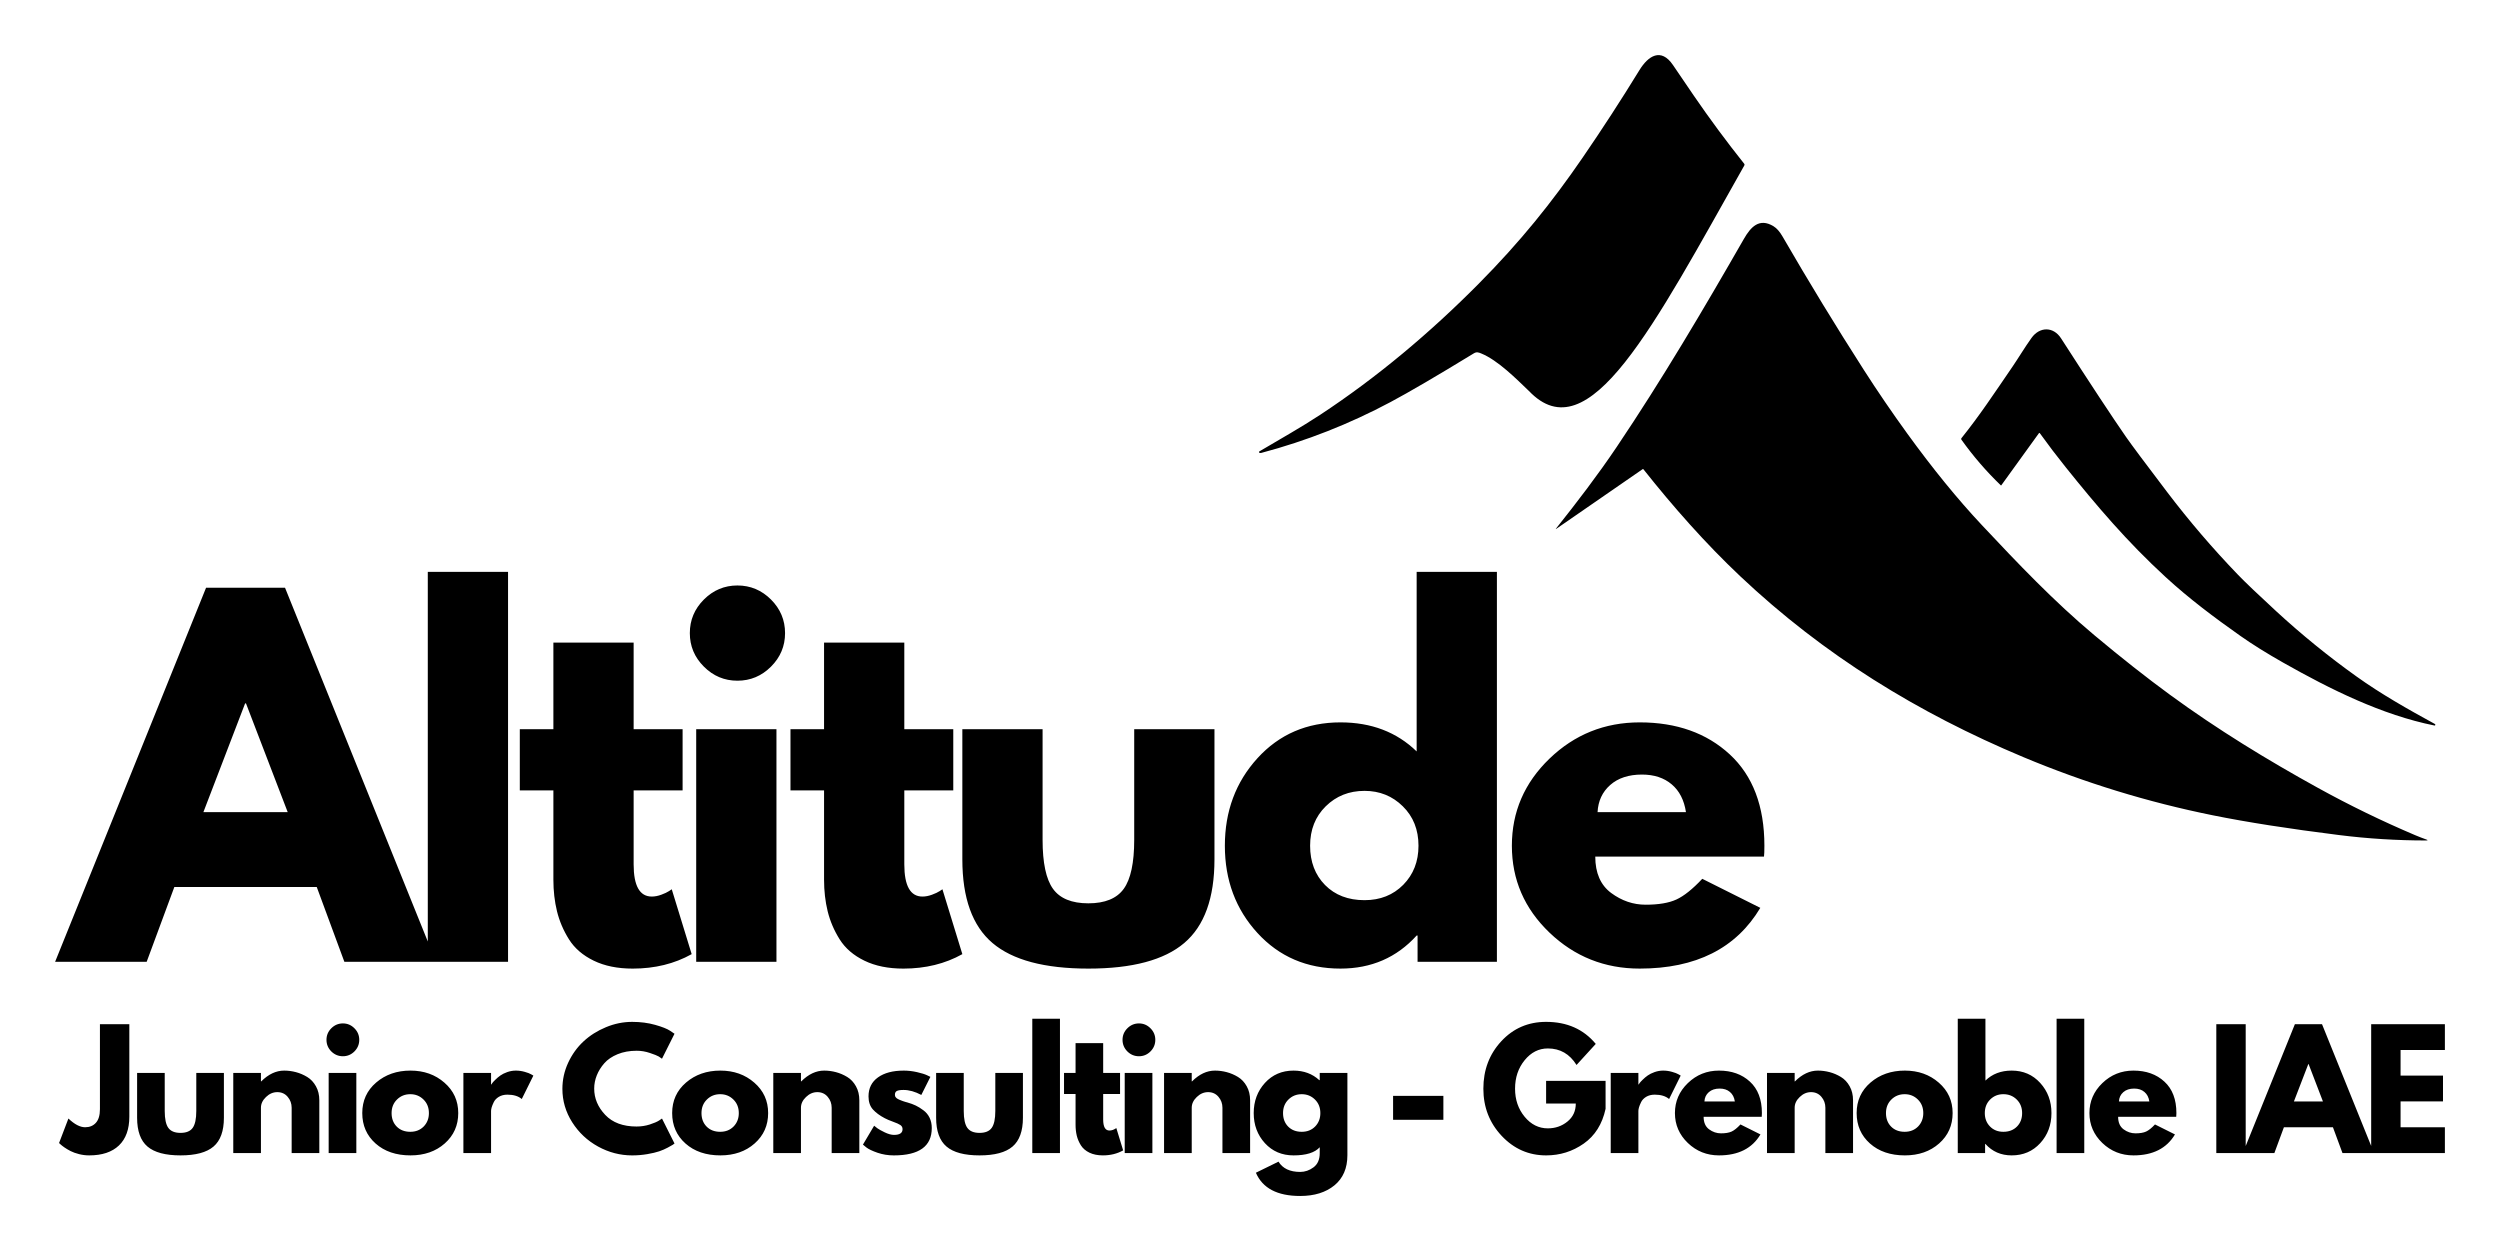 <?xml version="1.0" encoding="UTF-8" standalone="no"?>
<svg xmlns:inkscape="http://www.inkscape.org/namespaces/inkscape" xmlns:sodipodi="http://sodipodi.sourceforge.net/DTD/sodipodi-0.dtd" xmlns="http://www.w3.org/2000/svg" xmlns:svg="http://www.w3.org/2000/svg" width="907.284" zoomAndPan="magnify" viewBox="0 0 680.463 340.526" height="454.035" preserveAspectRatio="xMidYMid meet" version="1.0" id="svg725" sodipodi:docname="Altitude logo blacksvg.svg" inkscape:version="1.1.2 (0a00cf5339, 2022-02-04)">
  <defs id="defs397">
    <g id="g2"></g>
    <linearGradient x1="0" gradientTransform="matrix(0.75,0,0,0.75,3.5e-6,2e-5)" y1="0" x2="1080" gradientUnits="userSpaceOnUse" y2="1080" id="68c0e3e458">
      <stop stop-opacity="1" stop-color="rgb(100%, 50.999%, 0%)" offset="0" id="stop4"></stop>
      <stop stop-opacity="1" stop-color="rgb(100%, 50.601%, 0%)" offset="0.004" id="stop6"></stop>
      <stop stop-opacity="1" stop-color="rgb(100%, 50.203%, 0%)" offset="0.008" id="stop8"></stop>
      <stop stop-opacity="1" stop-color="rgb(100%, 49.803%, 0%)" offset="0.012" id="stop10"></stop>
      <stop stop-opacity="1" stop-color="rgb(100%, 49.405%, 0%)" offset="0.016" id="stop12"></stop>
      <stop stop-opacity="1" stop-color="rgb(100%, 49.007%, 0%)" offset="0.02" id="stop14"></stop>
      <stop stop-opacity="1" stop-color="rgb(100%, 48.608%, 0%)" offset="0.023" id="stop16"></stop>
      <stop stop-opacity="1" stop-color="rgb(100%, 48.21%, 0%)" offset="0.027" id="stop18"></stop>
      <stop stop-opacity="1" stop-color="rgb(100%, 47.812%, 0%)" offset="0.031" id="stop20"></stop>
      <stop stop-opacity="1" stop-color="rgb(100%, 47.414%, 0%)" offset="0.035" id="stop22"></stop>
      <stop stop-opacity="1" stop-color="rgb(100%, 47.015%, 0%)" offset="0.039" id="stop24"></stop>
      <stop stop-opacity="1" stop-color="rgb(100%, 46.616%, 0%)" offset="0.043" id="stop26"></stop>
      <stop stop-opacity="1" stop-color="rgb(100%, 46.217%, 0%)" offset="0.047" id="stop28"></stop>
      <stop stop-opacity="1" stop-color="rgb(100%, 45.819%, 0%)" offset="0.051" id="stop30"></stop>
      <stop stop-opacity="1" stop-color="rgb(100%, 45.421%, 0%)" offset="0.055" id="stop32"></stop>
      <stop stop-opacity="1" stop-color="rgb(100%, 45.023%, 0%)" offset="0.059" id="stop34"></stop>
      <stop stop-opacity="1" stop-color="rgb(100%, 44.624%, 0%)" offset="0.062" id="stop36"></stop>
      <stop stop-opacity="1" stop-color="rgb(100%, 44.226%, 0%)" offset="0.066" id="stop38"></stop>
      <stop stop-opacity="1" stop-color="rgb(100%, 43.828%, 0%)" offset="0.07" id="stop40"></stop>
      <stop stop-opacity="1" stop-color="rgb(100%, 43.428%, 0%)" offset="0.074" id="stop42"></stop>
      <stop stop-opacity="1" stop-color="rgb(100%, 43.03%, 0%)" offset="0.078" id="stop44"></stop>
      <stop stop-opacity="1" stop-color="rgb(100%, 42.632%, 0%)" offset="0.082" id="stop46"></stop>
      <stop stop-opacity="1" stop-color="rgb(100%, 42.233%, 0%)" offset="0.086" id="stop48"></stop>
      <stop stop-opacity="1" stop-color="rgb(100%, 41.835%, 0%)" offset="0.09" id="stop50"></stop>
      <stop stop-opacity="1" stop-color="rgb(100%, 41.437%, 0%)" offset="0.094" id="stop52"></stop>
      <stop stop-opacity="1" stop-color="rgb(100%, 41.039%, 0%)" offset="0.098" id="stop54"></stop>
      <stop stop-opacity="1" stop-color="rgb(100%, 40.64%, 0%)" offset="0.102" id="stop56"></stop>
      <stop stop-opacity="1" stop-color="rgb(100%, 40.242%, 0%)" offset="0.105" id="stop58"></stop>
      <stop stop-opacity="1" stop-color="rgb(100%, 39.844%, 0%)" offset="0.109" id="stop60"></stop>
      <stop stop-opacity="1" stop-color="rgb(100%, 39.444%, 0%)" offset="0.113" id="stop62"></stop>
      <stop stop-opacity="1" stop-color="rgb(100%, 39.046%, 0%)" offset="0.117" id="stop64"></stop>
      <stop stop-opacity="1" stop-color="rgb(100%, 38.647%, 0%)" offset="0.121" id="stop66"></stop>
      <stop stop-opacity="1" stop-color="rgb(100%, 38.249%, 0%)" offset="0.125" id="stop68"></stop>
      <stop stop-opacity="1" stop-color="rgb(100%, 37.851%, 0%)" offset="0.129" id="stop70"></stop>
      <stop stop-opacity="1" stop-color="rgb(100%, 37.453%, 0%)" offset="0.133" id="stop72"></stop>
      <stop stop-opacity="1" stop-color="rgb(100%, 37.054%, 0%)" offset="0.137" id="stop74"></stop>
      <stop stop-opacity="1" stop-color="rgb(100%, 36.656%, 0%)" offset="0.141" id="stop76"></stop>
      <stop stop-opacity="1" stop-color="rgb(100%, 36.256%, 0%)" offset="0.145" id="stop78"></stop>
      <stop stop-opacity="1" stop-color="rgb(100%, 35.858%, 0%)" offset="0.148" id="stop80"></stop>
      <stop stop-opacity="1" stop-color="rgb(100%, 35.46%, 0%)" offset="0.152" id="stop82"></stop>
      <stop stop-opacity="1" stop-color="rgb(100%, 35.062%, 0%)" offset="0.156" id="stop84"></stop>
      <stop stop-opacity="1" stop-color="rgb(100%, 34.663%, 0%)" offset="0.16" id="stop86"></stop>
      <stop stop-opacity="1" stop-color="rgb(100%, 34.265%, 0%)" offset="0.164" id="stop88"></stop>
      <stop stop-opacity="1" stop-color="rgb(100%, 33.867%, 0%)" offset="0.168" id="stop90"></stop>
      <stop stop-opacity="1" stop-color="rgb(100%, 33.469%, 0%)" offset="0.172" id="stop92"></stop>
      <stop stop-opacity="1" stop-color="rgb(100%, 33.069%, 0%)" offset="0.176" id="stop94"></stop>
      <stop stop-opacity="1" stop-color="rgb(100%, 32.671%, 0%)" offset="0.18" id="stop96"></stop>
      <stop stop-opacity="1" stop-color="rgb(100%, 32.272%, 0%)" offset="0.184" id="stop98"></stop>
      <stop stop-opacity="1" stop-color="rgb(100%, 31.874%, 0%)" offset="0.188" id="stop100"></stop>
      <stop stop-opacity="1" stop-color="rgb(100%, 31.476%, 0%)" offset="0.191" id="stop102"></stop>
      <stop stop-opacity="1" stop-color="rgb(100%, 31.078%, 0%)" offset="0.195" id="stop104"></stop>
      <stop stop-opacity="1" stop-color="rgb(100%, 30.679%, 0%)" offset="0.199" id="stop106"></stop>
      <stop stop-opacity="1" stop-color="rgb(100%, 30.281%, 0%)" offset="0.203" id="stop108"></stop>
      <stop stop-opacity="1" stop-color="rgb(100%, 29.881%, 0%)" offset="0.207" id="stop110"></stop>
      <stop stop-opacity="1" stop-color="rgb(100%, 29.483%, 0%)" offset="0.211" id="stop112"></stop>
      <stop stop-opacity="1" stop-color="rgb(100%, 29.085%, 0%)" offset="0.215" id="stop114"></stop>
      <stop stop-opacity="1" stop-color="rgb(100%, 28.687%, 0%)" offset="0.219" id="stop116"></stop>
      <stop stop-opacity="1" stop-color="rgb(100%, 28.288%, 0%)" offset="0.223" id="stop118"></stop>
      <stop stop-opacity="1" stop-color="rgb(100%, 27.89%, 0%)" offset="0.227" id="stop120"></stop>
      <stop stop-opacity="1" stop-color="rgb(100%, 27.492%, 0%)" offset="0.23" id="stop122"></stop>
      <stop stop-opacity="1" stop-color="rgb(100%, 27.094%, 0%)" offset="0.234" id="stop124"></stop>
      <stop stop-opacity="1" stop-color="rgb(100%, 26.694%, 0%)" offset="0.238" id="stop126"></stop>
      <stop stop-opacity="1" stop-color="rgb(100%, 26.295%, 0%)" offset="0.242" id="stop128"></stop>
      <stop stop-opacity="1" stop-color="rgb(100%, 25.897%, 0%)" offset="0.246" id="stop130"></stop>
      <stop stop-opacity="1" stop-color="rgb(100%, 25.499%, 0%)" offset="0.25" id="stop132"></stop>
      <stop stop-opacity="1" stop-color="rgb(100%, 25.101%, 0%)" offset="0.254" id="stop134"></stop>
      <stop stop-opacity="1" stop-color="rgb(100%, 24.702%, 0%)" offset="0.258" id="stop136"></stop>
      <stop stop-opacity="1" stop-color="rgb(100%, 24.304%, 0%)" offset="0.262" id="stop138"></stop>
      <stop stop-opacity="1" stop-color="rgb(100%, 23.906%, 0%)" offset="0.266" id="stop140"></stop>
      <stop stop-opacity="1" stop-color="rgb(100%, 23.506%, 0%)" offset="0.27" id="stop142"></stop>
      <stop stop-opacity="1" stop-color="rgb(100%, 23.108%, 0%)" offset="0.273" id="stop144"></stop>
      <stop stop-opacity="1" stop-color="rgb(100%, 22.71%, 0%)" offset="0.277" id="stop146"></stop>
      <stop stop-opacity="1" stop-color="rgb(100%, 22.311%, 0%)" offset="0.281" id="stop148"></stop>
      <stop stop-opacity="1" stop-color="rgb(100%, 21.913%, 0%)" offset="0.285" id="stop150"></stop>
      <stop stop-opacity="1" stop-color="rgb(100%, 21.515%, 0%)" offset="0.289" id="stop152"></stop>
      <stop stop-opacity="1" stop-color="rgb(100%, 21.117%, 0%)" offset="0.293" id="stop154"></stop>
      <stop stop-opacity="1" stop-color="rgb(100%, 20.718%, 0%)" offset="0.297" id="stop156"></stop>
      <stop stop-opacity="1" stop-color="rgb(100%, 20.32%, 0%)" offset="0.301" id="stop158"></stop>
      <stop stop-opacity="1" stop-color="rgb(100%, 19.922%, 0%)" offset="0.305" id="stop160"></stop>
      <stop stop-opacity="1" stop-color="rgb(100%, 19.522%, 0%)" offset="0.309" id="stop162"></stop>
      <stop stop-opacity="1" stop-color="rgb(100%, 19.124%, 0%)" offset="0.312" id="stop164"></stop>
      <stop stop-opacity="1" stop-color="rgb(100%, 18.726%, 0%)" offset="0.316" id="stop166"></stop>
      <stop stop-opacity="1" stop-color="rgb(100%, 18.327%, 0%)" offset="0.32" id="stop168"></stop>
      <stop stop-opacity="1" stop-color="rgb(100%, 17.929%, 0%)" offset="0.324" id="stop170"></stop>
      <stop stop-opacity="1" stop-color="rgb(100%, 17.531%, 0%)" offset="0.328" id="stop172"></stop>
      <stop stop-opacity="1" stop-color="rgb(100%, 17.133%, 0%)" offset="0.332" id="stop174"></stop>
      <stop stop-opacity="1" stop-color="rgb(100%, 16.734%, 0%)" offset="0.336" id="stop176"></stop>
      <stop stop-opacity="1" stop-color="rgb(100%, 16.335%, 0%)" offset="0.34" id="stop178"></stop>
      <stop stop-opacity="1" stop-color="rgb(100%, 15.936%, 0%)" offset="0.344" id="stop180"></stop>
      <stop stop-opacity="1" stop-color="rgb(100%, 15.538%, 0%)" offset="0.348" id="stop182"></stop>
      <stop stop-opacity="1" stop-color="rgb(100%, 15.14%, 0%)" offset="0.352" id="stop184"></stop>
      <stop stop-opacity="1" stop-color="rgb(100%, 14.742%, 0%)" offset="0.355" id="stop186"></stop>
      <stop stop-opacity="1" stop-color="rgb(100%, 14.343%, 0%)" offset="0.359" id="stop188"></stop>
      <stop stop-opacity="1" stop-color="rgb(100%, 13.945%, 0%)" offset="0.363" id="stop190"></stop>
      <stop stop-opacity="1" stop-color="rgb(100%, 13.547%, 0%)" offset="0.367" id="stop192"></stop>
      <stop stop-opacity="1" stop-color="rgb(100%, 13.147%, 0%)" offset="0.371" id="stop194"></stop>
      <stop stop-opacity="1" stop-color="rgb(100%, 12.749%, 0%)" offset="0.375" id="stop196"></stop>
      <stop stop-opacity="1" stop-color="rgb(100%, 12.35%, 0%)" offset="0.379" id="stop198"></stop>
      <stop stop-opacity="1" stop-color="rgb(100%, 11.952%, 0%)" offset="0.383" id="stop200"></stop>
      <stop stop-opacity="1" stop-color="rgb(100%, 11.554%, 0%)" offset="0.387" id="stop202"></stop>
      <stop stop-opacity="1" stop-color="rgb(100%, 11.156%, 0%)" offset="0.391" id="stop204"></stop>
      <stop stop-opacity="1" stop-color="rgb(100%, 10.757%, 0%)" offset="0.395" id="stop206"></stop>
      <stop stop-opacity="1" stop-color="rgb(100%, 10.359%, 0%)" offset="0.398" id="stop208"></stop>
      <stop stop-opacity="1" stop-color="rgb(100%, 9.959%, 0%)" offset="0.402" id="stop210"></stop>
      <stop stop-opacity="1" stop-color="rgb(100%, 9.561%, 0%)" offset="0.406" id="stop212"></stop>
      <stop stop-opacity="1" stop-color="rgb(100%, 9.163%, 0%)" offset="0.41" id="stop214"></stop>
      <stop stop-opacity="1" stop-color="rgb(100%, 8.765%, 0%)" offset="0.414" id="stop216"></stop>
      <stop stop-opacity="1" stop-color="rgb(100%, 8.366%, 0%)" offset="0.418" id="stop218"></stop>
      <stop stop-opacity="1" stop-color="rgb(100%, 7.968%, 0%)" offset="0.422" id="stop220"></stop>
      <stop stop-opacity="1" stop-color="rgb(100%, 7.57%, 0%)" offset="0.426" id="stop222"></stop>
      <stop stop-opacity="1" stop-color="rgb(100%, 7.172%, 0%)" offset="0.43" id="stop224"></stop>
      <stop stop-opacity="1" stop-color="rgb(100%, 6.772%, 0%)" offset="0.434" id="stop226"></stop>
      <stop stop-opacity="1" stop-color="rgb(100%, 6.374%, 0%)" offset="0.438" id="stop228"></stop>
      <stop stop-opacity="1" stop-color="rgb(100%, 5.975%, 0%)" offset="0.441" id="stop230"></stop>
      <stop stop-opacity="1" stop-color="rgb(100%, 5.577%, 0%)" offset="0.445" id="stop232"></stop>
      <stop stop-opacity="1" stop-color="rgb(100%, 5.179%, 0%)" offset="0.449" id="stop234"></stop>
      <stop stop-opacity="1" stop-color="rgb(100%, 4.781%, 0%)" offset="0.453" id="stop236"></stop>
      <stop stop-opacity="1" stop-color="rgb(100%, 4.382%, 0%)" offset="0.457" id="stop238"></stop>
      <stop stop-opacity="1" stop-color="rgb(100%, 3.984%, 0%)" offset="0.461" id="stop240"></stop>
      <stop stop-opacity="1" stop-color="rgb(100%, 3.584%, 0%)" offset="0.465" id="stop242"></stop>
      <stop stop-opacity="1" stop-color="rgb(100%, 3.186%, 0%)" offset="0.469" id="stop244"></stop>
      <stop stop-opacity="1" stop-color="rgb(100%, 2.788%, 0%)" offset="0.473" id="stop246"></stop>
      <stop stop-opacity="1" stop-color="rgb(100%, 2.39%, 0%)" offset="0.477" id="stop248"></stop>
      <stop stop-opacity="1" stop-color="rgb(100%, 1.991%, 0%)" offset="0.48" id="stop250"></stop>
      <stop stop-opacity="1" stop-color="rgb(100%, 1.593%, 0%)" offset="0.484" id="stop252"></stop>
      <stop stop-opacity="1" stop-color="rgb(100%, 1.195%, 0%)" offset="0.488" id="stop254"></stop>
      <stop stop-opacity="1" stop-color="rgb(100%, 0.797%, 0%)" offset="0.492" id="stop256"></stop>
      <stop stop-opacity="1" stop-color="rgb(100%, 0.398%, 0%)" offset="0.496" id="stop258"></stop>
      <stop stop-opacity="1" stop-color="rgb(100%, 0%, 0%)" offset="0.5" id="stop260"></stop>
      <stop stop-opacity="1" stop-color="rgb(100%, 0.003%, 0.143%)" offset="0.508" id="stop262"></stop>
      <stop stop-opacity="1" stop-color="rgb(100%, 0.009%, 0.43%)" offset="0.516" id="stop264"></stop>
      <stop stop-opacity="1" stop-color="rgb(100%, 0.015%, 0.717%)" offset="0.523" id="stop266"></stop>
      <stop stop-opacity="1" stop-color="rgb(100%, 0.021%, 1.006%)" offset="0.531" id="stop268"></stop>
      <stop stop-opacity="1" stop-color="rgb(100%, 0.027%, 1.292%)" offset="0.539" id="stop270"></stop>
      <stop stop-opacity="1" stop-color="rgb(100%, 0.034%, 1.581%)" offset="0.547" id="stop272"></stop>
      <stop stop-opacity="1" stop-color="rgb(100%, 0.04%, 1.868%)" offset="0.555" id="stop274"></stop>
      <stop stop-opacity="1" stop-color="rgb(100%, 0.046%, 2.155%)" offset="0.562" id="stop276"></stop>
      <stop stop-opacity="1" stop-color="rgb(100%, 0.052%, 2.443%)" offset="0.57" id="stop278"></stop>
      <stop stop-opacity="1" stop-color="rgb(100%, 0.058%, 2.73%)" offset="0.578" id="stop280"></stop>
      <stop stop-opacity="1" stop-color="rgb(100%, 0.064%, 3.018%)" offset="0.586" id="stop282"></stop>
      <stop stop-opacity="1" stop-color="rgb(100%, 0.072%, 3.305%)" offset="0.594" id="stop284"></stop>
      <stop stop-opacity="1" stop-color="rgb(100%, 0.078%, 3.592%)" offset="0.602" id="stop286"></stop>
      <stop stop-opacity="1" stop-color="rgb(100%, 0.084%, 3.88%)" offset="0.609" id="stop288"></stop>
      <stop stop-opacity="1" stop-color="rgb(100%, 0.09%, 4.167%)" offset="0.617" id="stop290"></stop>
      <stop stop-opacity="1" stop-color="rgb(100%, 0.096%, 4.456%)" offset="0.625" id="stop292"></stop>
      <stop stop-opacity="1" stop-color="rgb(100%, 0.102%, 4.742%)" offset="0.633" id="stop294"></stop>
      <stop stop-opacity="1" stop-color="rgb(100%, 0.108%, 5.031%)" offset="0.641" id="stop296"></stop>
      <stop stop-opacity="1" stop-color="rgb(100%, 0.114%, 5.318%)" offset="0.648" id="stop298"></stop>
      <stop stop-opacity="1" stop-color="rgb(100%, 0.121%, 5.605%)" offset="0.656" id="stop300"></stop>
      <stop stop-opacity="1" stop-color="rgb(100%, 0.127%, 5.893%)" offset="0.664" id="stop302"></stop>
      <stop stop-opacity="1" stop-color="rgb(100%, 0.134%, 6.18%)" offset="0.672" id="stop304"></stop>
      <stop stop-opacity="1" stop-color="rgb(100%, 0.14%, 6.468%)" offset="0.68" id="stop306"></stop>
      <stop stop-opacity="1" stop-color="rgb(100%, 0.146%, 6.755%)" offset="0.688" id="stop308"></stop>
      <stop stop-opacity="1" stop-color="rgb(100%, 0.153%, 7.042%)" offset="0.695" id="stop310"></stop>
      <stop stop-opacity="1" stop-color="rgb(100%, 0.159%, 7.33%)" offset="0.703" id="stop312"></stop>
      <stop stop-opacity="1" stop-color="rgb(100%, 0.165%, 7.617%)" offset="0.711" id="stop314"></stop>
      <stop stop-opacity="1" stop-color="rgb(100%, 0.171%, 7.906%)" offset="0.719" id="stop316"></stop>
      <stop stop-opacity="1" stop-color="rgb(100%, 0.177%, 8.192%)" offset="0.727" id="stop318"></stop>
      <stop stop-opacity="1" stop-color="rgb(100%, 0.183%, 8.481%)" offset="0.734" id="stop320"></stop>
      <stop stop-opacity="1" stop-color="rgb(100%, 0.189%, 8.768%)" offset="0.742" id="stop322"></stop>
      <stop stop-opacity="1" stop-color="rgb(100%, 0.195%, 9.055%)" offset="0.75" id="stop324"></stop>
      <stop stop-opacity="1" stop-color="rgb(100%, 0.203%, 9.343%)" offset="0.758" id="stop326"></stop>
      <stop stop-opacity="1" stop-color="rgb(100%, 0.209%, 9.63%)" offset="0.766" id="stop328"></stop>
      <stop stop-opacity="1" stop-color="rgb(100%, 0.215%, 9.918%)" offset="0.773" id="stop330"></stop>
      <stop stop-opacity="1" stop-color="rgb(100%, 0.221%, 10.205%)" offset="0.781" id="stop332"></stop>
      <stop stop-opacity="1" stop-color="rgb(100%, 0.227%, 10.492%)" offset="0.789" id="stop334"></stop>
      <stop stop-opacity="1" stop-color="rgb(100%, 0.233%, 10.78%)" offset="0.797" id="stop336"></stop>
      <stop stop-opacity="1" stop-color="rgb(100%, 0.24%, 11.067%)" offset="0.805" id="stop338"></stop>
      <stop stop-opacity="1" stop-color="rgb(100%, 0.246%, 11.356%)" offset="0.812" id="stop340"></stop>
      <stop stop-opacity="1" stop-color="rgb(100%, 0.252%, 11.642%)" offset="0.82" id="stop342"></stop>
      <stop stop-opacity="1" stop-color="rgb(100%, 0.258%, 11.931%)" offset="0.828" id="stop344"></stop>
      <stop stop-opacity="1" stop-color="rgb(100%, 0.266%, 12.218%)" offset="0.836" id="stop346"></stop>
      <stop stop-opacity="1" stop-color="rgb(100%, 0.272%, 12.505%)" offset="0.844" id="stop348"></stop>
      <stop stop-opacity="1" stop-color="rgb(100%, 0.278%, 12.793%)" offset="0.852" id="stop350"></stop>
      <stop stop-opacity="1" stop-color="rgb(100%, 0.284%, 13.08%)" offset="0.859" id="stop352"></stop>
      <stop stop-opacity="1" stop-color="rgb(100%, 0.29%, 13.368%)" offset="0.867" id="stop354"></stop>
      <stop stop-opacity="1" stop-color="rgb(100%, 0.296%, 13.655%)" offset="0.875" id="stop356"></stop>
      <stop stop-opacity="1" stop-color="rgb(100%, 0.302%, 13.942%)" offset="0.883" id="stop358"></stop>
      <stop stop-opacity="1" stop-color="rgb(100%, 0.308%, 14.23%)" offset="0.891" id="stop360"></stop>
      <stop stop-opacity="1" stop-color="rgb(100%, 0.314%, 14.517%)" offset="0.898" id="stop362"></stop>
      <stop stop-opacity="1" stop-color="rgb(100%, 0.32%, 14.806%)" offset="0.906" id="stop364"></stop>
      <stop stop-opacity="1" stop-color="rgb(100%, 0.327%, 15.092%)" offset="0.914" id="stop366"></stop>
      <stop stop-opacity="1" stop-color="rgb(100%, 0.334%, 15.381%)" offset="0.922" id="stop368"></stop>
      <stop stop-opacity="1" stop-color="rgb(100%, 0.34%, 15.668%)" offset="0.93" id="stop370"></stop>
      <stop stop-opacity="1" stop-color="rgb(100%, 0.346%, 15.955%)" offset="0.938" id="stop372"></stop>
      <stop stop-opacity="1" stop-color="rgb(100%, 0.352%, 16.243%)" offset="0.945" id="stop374"></stop>
      <stop stop-opacity="1" stop-color="rgb(100%, 0.359%, 16.53%)" offset="0.953" id="stop376"></stop>
      <stop stop-opacity="1" stop-color="rgb(100%, 0.365%, 16.818%)" offset="0.961" id="stop378"></stop>
      <stop stop-opacity="1" stop-color="rgb(100%, 0.371%, 17.105%)" offset="0.969" id="stop380"></stop>
      <stop stop-opacity="1" stop-color="rgb(100%, 0.377%, 17.392%)" offset="0.977" id="stop382"></stop>
      <stop stop-opacity="1" stop-color="rgb(100%, 0.383%, 17.68%)" offset="0.984" id="stop384"></stop>
      <stop stop-opacity="1" stop-color="rgb(100%, 0.389%, 17.967%)" offset="0.992" id="stop386"></stop>
      <stop stop-opacity="1" stop-color="rgb(100%, 0.397%, 18.256%)" offset="1" id="stop388"></stop>
    </linearGradient>
    <clipPath id="f03d3e0fb2">
      <path d="M 485,236 H 724 V 404.988 H 485 Z m 0,0" clip-rule="nonzero" id="path391"></path>
    </clipPath>
    <clipPath id="1f8982fdfd">
      <path d="M 405,191.238 H 538 V 300 H 405 Z m 0,0" clip-rule="nonzero" id="path394"></path>
    </clipPath>
  </defs>
  <g fill="#ffffff" fill-opacity="1" id="g409" style="fill:#000000;fill-opacity:1" transform="translate(-62.547,-176.237)">
    <g transform="translate(81,438.029)" id="g407" style="fill:#000000;fill-opacity:1">
      <g id="g405" style="fill:#000000;fill-opacity:1"></g>
    </g>
  </g>
  <g fill="#ffffff" fill-opacity="1" id="g417" style="fill:#000000;fill-opacity:1" transform="translate(-62.547,-176.237)">
    <g transform="translate(171.581,438.029)" id="g415" style="fill:#000000;fill-opacity:1">
      <g id="g413" style="fill:#000000;fill-opacity:1"></g>
    </g>
  </g>
  <g fill="#ffffff" fill-opacity="1" id="g425" style="fill:#000000;fill-opacity:1" transform="translate(-62.547,-176.237)">
    <g transform="translate(202.062,438.029)" id="g423" style="fill:#000000;fill-opacity:1">
      <g id="g421" style="fill:#000000;fill-opacity:1"></g>
    </g>
  </g>
  <g fill="#ffffff" fill-opacity="1" id="g433" style="fill:#000000;fill-opacity:1" transform="translate(-62.547,-176.237)">
    <g transform="translate(244.637,438.029)" id="g431" style="fill:#000000;fill-opacity:1">
      <g id="g429" style="fill:#000000;fill-opacity:1"></g>
    </g>
  </g>
  <g fill="#ffffff" fill-opacity="1" id="g441" style="fill:#000000;fill-opacity:1" transform="translate(-62.547,-176.237)">
    <g transform="translate(275.735,438.029)" id="g439" style="fill:#000000;fill-opacity:1">
      <g id="g437" style="fill:#000000;fill-opacity:1"></g>
    </g>
  </g>
  <g fill="#ffffff" fill-opacity="1" id="g449" style="fill:#000000;fill-opacity:1" transform="translate(-62.547,-176.237)">
    <g transform="translate(318.309,438.029)" id="g447" style="fill:#000000;fill-opacity:1">
      <g id="g445" style="fill:#000000;fill-opacity:1"></g>
    </g>
  </g>
  <g fill="#ffffff" fill-opacity="1" id="g457" style="fill:#000000;fill-opacity:1" transform="translate(-62.547,-176.237)">
    <g transform="translate(393.094,438.029)" id="g455" style="fill:#000000;fill-opacity:1">
      <g id="g453" style="fill:#000000;fill-opacity:1"></g>
    </g>
  </g>
  <g fill="#ffffff" fill-opacity="1" id="g465" style="fill:#000000;fill-opacity:1" transform="translate(-62.547,-176.237)">
    <g transform="translate(471.21,438.029)" id="g463" style="fill:#000000;fill-opacity:1">
      <g id="g461" style="fill:#000000;fill-opacity:1"></g>
    </g>
  </g>
  <g clip-path="url(#f03d3e0fb2)" id="g469" style="fill:#000000;fill-opacity:1" transform="translate(-62.547,-176.237)"></g>
  <g clip-path="url(#1f8982fdfd)" id="g473" style="fill:#000000;fill-opacity:1" transform="translate(-62.547,-176.237)"></g>
  <g fill="#ffffff" fill-opacity="1" id="g483" style="fill:#000000;fill-opacity:1" transform="translate(-62.547,-176.237)">
    <g transform="translate(79.938,490.076)" id="g481" style="fill:#000000;fill-opacity:1">
      <g id="g479" style="fill:#000000;fill-opacity:1"></g>
    </g>
  </g>
  <g fill="#ffffff" fill-opacity="1" id="g491" style="fill:#000000;fill-opacity:1" transform="translate(-62.547,-176.237)">
    <g transform="translate(97.742,490.076)" id="g489" style="fill:#000000;fill-opacity:1">
      <g id="g487" style="fill:#000000;fill-opacity:1"></g>
    </g>
  </g>
  <g fill="#ffffff" fill-opacity="1" id="g499" style="fill:#000000;fill-opacity:1" transform="translate(-62.547,-176.237)">
    <g transform="translate(123.494,490.076)" id="g497" style="fill:#000000;fill-opacity:1">
      <g id="g495" style="fill:#000000;fill-opacity:1"></g>
    </g>
  </g>
  <g fill="#ffffff" fill-opacity="1" id="g507" style="fill:#000000;fill-opacity:1" transform="translate(-62.547,-176.237)">
    <g transform="translate(149.457,490.076)" id="g505" style="fill:#000000;fill-opacity:1">
      <g id="g503" style="fill:#000000;fill-opacity:1"></g>
    </g>
  </g>
  <g fill="#ffffff" fill-opacity="1" id="g515" style="fill:#000000;fill-opacity:1" transform="translate(-62.547,-176.237)">
    <g transform="translate(160.165,490.076)" id="g513" style="fill:#000000;fill-opacity:1">
      <g id="g511" style="fill:#000000;fill-opacity:1"></g>
    </g>
  </g>
  <g fill="#ffffff" fill-opacity="1" id="g523" style="fill:#000000;fill-opacity:1" transform="translate(-62.547,-176.237)">
    <g transform="translate(186.129,490.076)" id="g521" style="fill:#000000;fill-opacity:1">
      <g id="g519" style="fill:#000000;fill-opacity:1"></g>
    </g>
  </g>
  <g fill="#ffffff" fill-opacity="1" id="g529" style="fill:#000000;fill-opacity:1" transform="translate(-62.547,-176.237)">
    <g transform="translate(205.166,490.076)" id="g527" style="fill:#000000;fill-opacity:1">
      <g id="g525" style="fill:#000000;fill-opacity:1"></g>
    </g>
  </g>
  <g fill="#ffffff" fill-opacity="1" id="g537" style="fill:#000000;fill-opacity:1" transform="translate(-62.547,-176.237)">
    <g transform="translate(214.642,490.076)" id="g535" style="fill:#000000;fill-opacity:1">
      <g id="g533" style="fill:#000000;fill-opacity:1"></g>
    </g>
  </g>
  <g fill="#ffffff" fill-opacity="1" id="g545" style="fill:#000000;fill-opacity:1" transform="translate(-62.547,-176.237)">
    <g transform="translate(244.515,490.076)" id="g543" style="fill:#000000;fill-opacity:1">
      <g id="g541" style="fill:#000000;fill-opacity:1"></g>
    </g>
  </g>
  <g fill="#ffffff" fill-opacity="1" id="g553" style="fill:#000000;fill-opacity:1" transform="translate(-62.547,-176.237)">
    <g transform="translate(270.479,490.076)" id="g551" style="fill:#000000;fill-opacity:1">
      <g id="g549" style="fill:#000000;fill-opacity:1"></g>
    </g>
  </g>
  <g fill="#ffffff" fill-opacity="1" id="g561" style="fill:#000000;fill-opacity:1" transform="translate(-62.547,-176.237)">
    <g transform="translate(296.442,490.076)" id="g559" style="fill:#000000;fill-opacity:1">
      <g id="g557" style="fill:#000000;fill-opacity:1"></g>
    </g>
  </g>
  <g fill="#ffffff" fill-opacity="1" id="g569" style="fill:#000000;fill-opacity:1" transform="translate(-62.547,-176.237)">
    <g transform="translate(315.224,490.076)" id="g567" style="fill:#000000;fill-opacity:1">
      <g id="g565" style="fill:#000000;fill-opacity:1"></g>
    </g>
  </g>
  <g fill="#ffffff" fill-opacity="1" id="g577" style="fill:#000000;fill-opacity:1" transform="translate(-62.547,-176.237)">
    <g transform="translate(340.976,490.076)" id="g575" style="fill:#000000;fill-opacity:1">
      <g id="g573" style="fill:#000000;fill-opacity:1"></g>
    </g>
  </g>
  <g fill="#ffffff" fill-opacity="1" id="g585" style="fill:#000000;fill-opacity:1" transform="translate(-62.547,-176.237)">
    <g transform="translate(351.471,490.076)" id="g583" style="fill:#000000;fill-opacity:1">
      <g id="g581" style="fill:#000000;fill-opacity:1"></g>
    </g>
  </g>
  <g fill="#ffffff" fill-opacity="1" id="g593" style="fill:#000000;fill-opacity:1" transform="translate(-62.547,-176.237)">
    <g transform="translate(366.132,490.076)" id="g591" style="fill:#000000;fill-opacity:1">
      <g id="g589" style="fill:#000000;fill-opacity:1"></g>
    </g>
  </g>
  <g fill="#ffffff" fill-opacity="1" id="g601" style="fill:#000000;fill-opacity:1" transform="translate(-62.547,-176.237)">
    <g transform="translate(376.84,490.076)" id="g599" style="fill:#000000;fill-opacity:1">
      <g id="g597" style="fill:#000000;fill-opacity:1"></g>
    </g>
  </g>
  <g fill="#ffffff" fill-opacity="1" id="g609" style="fill:#000000;fill-opacity:1" transform="translate(-62.547,-176.237)">
    <g transform="translate(402.804,490.076)" id="g607" style="fill:#000000;fill-opacity:1">
      <g id="g605" style="fill:#000000;fill-opacity:1"></g>
    </g>
  </g>
  <g fill="#ffffff" fill-opacity="1" id="g615" style="fill:#000000;fill-opacity:1" transform="translate(-62.547,-176.237)">
    <g transform="translate(429.702,490.076)" id="g613" style="fill:#000000;fill-opacity:1">
      <g id="g611" style="fill:#000000;fill-opacity:1"></g>
    </g>
  </g>
  <g fill="#ffffff" fill-opacity="1" id="g623" style="fill:#000000;fill-opacity:1" transform="translate(-62.547,-176.237)">
    <g transform="translate(439.178,490.076)" id="g621" style="fill:#000000;fill-opacity:1">
      <g id="g619" style="fill:#000000;fill-opacity:1"></g>
    </g>
  </g>
  <g fill="#ffffff" fill-opacity="1" id="g629" style="fill:#000000;fill-opacity:1" transform="translate(-62.547,-176.237)">
    <g transform="translate(455.836,490.076)" id="g627" style="fill:#000000;fill-opacity:1">
      <g id="g625" style="fill:#000000;fill-opacity:1"></g>
    </g>
  </g>
  <g fill="#ffffff" fill-opacity="1" id="g637" style="fill:#000000;fill-opacity:1" transform="translate(-62.547,-176.237)">
    <g transform="translate(465.312,490.076)" id="g635" style="fill:#000000;fill-opacity:1">
      <g id="g633" style="fill:#000000;fill-opacity:1"></g>
    </g>
  </g>
  <g fill="#ffffff" fill-opacity="1" id="g645" style="fill:#000000;fill-opacity:1" transform="translate(-62.547,-176.237)">
    <g transform="translate(498.414,490.076)" id="g643" style="fill:#000000;fill-opacity:1">
      <g id="g641" style="fill:#000000;fill-opacity:1"></g>
    </g>
  </g>
  <g fill="#ffffff" fill-opacity="1" id="g653" style="fill:#000000;fill-opacity:1" transform="translate(-62.547,-176.237)">
    <g transform="translate(517.451,490.076)" id="g651" style="fill:#000000;fill-opacity:1">
      <g id="g649" style="fill:#000000;fill-opacity:1"></g>
    </g>
  </g>
  <g fill="#ffffff" fill-opacity="1" id="g661" style="fill:#000000;fill-opacity:1" transform="translate(-62.547,-176.237)">
    <g transform="translate(540.95,490.076)" id="g659" style="fill:#000000;fill-opacity:1">
      <g id="g657" style="fill:#000000;fill-opacity:1"></g>
    </g>
  </g>
  <g fill="#ffffff" fill-opacity="1" id="g669" style="fill:#000000;fill-opacity:1" transform="translate(-62.547,-176.237)">
    <g transform="translate(566.914,490.076)" id="g667" style="fill:#000000;fill-opacity:1">
      <g id="g665" style="fill:#000000;fill-opacity:1"></g>
    </g>
  </g>
  <g fill="#ffffff" fill-opacity="1" id="g677" style="fill:#000000;fill-opacity:1" transform="translate(-62.547,-176.237)">
    <g transform="translate(592.877,490.076)" id="g675" style="fill:#000000;fill-opacity:1">
      <g id="g673" style="fill:#000000;fill-opacity:1"></g>
    </g>
  </g>
  <g fill="#ffffff" fill-opacity="1" id="g685" style="fill:#000000;fill-opacity:1" transform="translate(-62.547,-176.237)">
    <g transform="translate(619.776,490.076)" id="g683" style="fill:#000000;fill-opacity:1">
      <g id="g681" style="fill:#000000;fill-opacity:1"></g>
    </g>
  </g>
  <g fill="#ffffff" fill-opacity="1" id="g693" style="fill:#000000;fill-opacity:1" transform="translate(-62.547,-176.237)">
    <g transform="translate(630.272,490.076)" id="g691" style="fill:#000000;fill-opacity:1">
      <g id="g689" style="fill:#000000;fill-opacity:1"></g>
    </g>
  </g>
  <g fill="#ffffff" fill-opacity="1" id="g699" style="fill:#000000;fill-opacity:1" transform="translate(-62.547,-176.237)">
    <g transform="translate(653.771,490.076)" id="g697" style="fill:#000000;fill-opacity:1">
      <g id="g695" style="fill:#000000;fill-opacity:1"></g>
    </g>
  </g>
  <g fill="#ffffff" fill-opacity="1" id="g707" style="fill:#000000;fill-opacity:1" transform="translate(-62.547,-176.237)">
    <g transform="translate(663.247,490.076)" id="g705" style="fill:#000000;fill-opacity:1">
      <g id="g703" style="fill:#000000;fill-opacity:1"></g>
    </g>
  </g>
  <g fill="#ffffff" fill-opacity="1" id="g715" style="fill:#000000;fill-opacity:1" transform="translate(-62.547,-176.237)">
    <g transform="translate(674.21,490.076)" id="g713" style="fill:#000000;fill-opacity:1">
      <g id="g711" style="fill:#000000;fill-opacity:1"></g>
    </g>
  </g>
  <g fill="#ffffff" fill-opacity="1" id="g723" style="fill:#000000;fill-opacity:1" transform="translate(-62.547,-176.237)">
    <g transform="translate(705.4,490.076)" id="g721" style="fill:#000000;fill-opacity:1">
      <g id="g719" style="fill:#000000;fill-opacity:1">
        <path id="path717" style="fill:#000000;fill-opacity:1" d="m 22.609,-35.062 v 7.016 h -12.062 v 6.969 H 22.094 V -14.062 H 10.547 v 7.047 h 12.062 V 0 h -20.062 v -35.062 z m 0,0 m -33.44,0 L 3.325,0 h -8.594 l -2.594,-7.016 h -13.344 L -23.8,0 h -8.578 l 14.156,-35.062 z m 0.25,21.031 -3.906,-10.188 h -0.078 l -3.922,10.188 z m 0,0 M -31.607,-35.062 V 0 h -8 v -35.062 z m 0,0 m -18.912,25.203 h -15.812 c 0,1.531 0.492,2.668 1.484,3.406 0.988,0.73 2.066,1.094 3.234,1.094 1.219,0 2.18,-0.16 2.891,-0.484 0.707,-0.32 1.516,-0.969 2.422,-1.938 l 5.438,2.719 c -2.262,3.805 -6.027,5.703 -11.297,5.703 -3.293,0 -6.117,-1.125 -8.469,-3.375 -2.344,-2.258 -3.516,-4.973 -3.516,-8.141 0,-3.176 1.172,-5.895 3.516,-8.156 2.352,-2.27 5.176,-3.406 8.469,-3.406 3.445,0 6.254,1 8.422,3 2.176,1.992 3.266,4.844 3.266,8.562 0,0.512 -0.016,0.852 -0.047,1.016 z m -15.594,-4.172 h 8.281 c -0.168,-1.125 -0.617,-1.988 -1.344,-2.594 -0.719,-0.613 -1.648,-0.922 -2.781,-0.922 -1.242,0 -2.23,0.328 -2.969,0.984 -0.742,0.648 -1.137,1.492 -1.188,2.531 z m 0,0 M -83.078,0 v -36.547 h 7.531 V 0 Z m 0,0 m -4.461,-19.078 c 2.039,2.242 3.062,4.977 3.062,8.203 0,3.23 -1.023,5.961 -3.062,8.188 -2.031,2.219 -4.621,3.328 -7.766,3.328 -2.898,0 -5.277,-1.035 -7.141,-3.109 h -0.094 V 0 h -7.438 v -36.547 h 7.531 v 16.828 c 1.863,-1.812 4.242,-2.719 7.141,-2.719 3.145,0 5.734,1.121 7.766,3.359 z m -6.328,11.875 c 0.938,-0.945 1.406,-2.172 1.406,-3.672 0,-1.5 -0.492,-2.727 -1.469,-3.688 -0.98,-0.969 -2.195,-1.453 -3.641,-1.453 -1.418,0 -2.617,0.484 -3.594,1.453 -0.969,0.961 -1.453,2.188 -1.453,3.688 0,1.469 0.473,2.688 1.422,3.656 0.945,0.961 2.156,1.438 3.625,1.438 1.531,0 2.766,-0.473 3.703,-1.422 z m 0,0 M -133.877,-2.594 c -2.418,-2.156 -3.625,-4.914 -3.625,-8.281 0,-3.375 1.258,-6.145 3.781,-8.312 2.52,-2.164 5.633,-3.25 9.344,-3.25 3.656,0 6.734,1.094 9.234,3.281 2.508,2.18 3.766,4.938 3.766,8.281 0,3.344 -1.227,6.102 -3.672,8.266 -2.449,2.168 -5.559,3.25 -9.328,3.25 -3.906,0 -7.074,-1.078 -9.5,-3.234 z m 5.828,-11.969 c -0.98,0.961 -1.469,2.188 -1.469,3.688 0,1.5 0.461,2.727 1.391,3.672 0.938,0.949 2.172,1.422 3.703,1.422 1.477,0 2.691,-0.477 3.641,-1.438 0.945,-0.969 1.422,-2.188 1.422,-3.656 0,-1.5 -0.492,-2.727 -1.469,-3.688 -0.98,-0.969 -2.18,-1.453 -3.594,-1.453 -1.438,0 -2.648,0.484 -3.625,1.453 z m 0,0 M -161.903,0 v -21.797 h 7.531 V -19.5 h 0.078 c 1.957,-1.957 4.039,-2.938 6.25,-2.938 1.07,0 2.141,0.141 3.203,0.422 1.062,0.281 2.082,0.719 3.062,1.312 0.977,0.594 1.77,1.438 2.375,2.531 0.613,1.094 0.922,2.367 0.922,3.812 V 0 h -7.531 v -12.328 c 0,-1.133 -0.359,-2.125 -1.078,-2.969 -0.719,-0.852 -1.664,-1.281 -2.828,-1.281 -1.137,0 -2.164,0.445 -3.078,1.328 -0.918,0.875 -1.375,1.852 -1.375,2.922 V 0 Z m 0,0 m -1.436,-9.859 h -15.812 c 0,1.531 0.492,2.668 1.484,3.406 0.988,0.73 2.066,1.094 3.234,1.094 1.219,0 2.18,-0.16 2.891,-0.484 0.707,-0.32 1.516,-0.969 2.422,-1.938 l 5.438,2.719 c -2.262,3.805 -6.027,5.703 -11.297,5.703 -3.293,0 -6.117,-1.125 -8.469,-3.375 -2.344,-2.258 -3.516,-4.973 -3.516,-8.141 0,-3.176 1.172,-5.895 3.516,-8.156 2.352,-2.27 5.176,-3.406 8.469,-3.406 3.445,0 6.254,1 8.422,3 2.176,1.992 3.266,4.844 3.266,8.562 0,0.512 -0.016,0.852 -0.047,1.016 z m -15.594,-4.172 h 8.281 c -0.168,-1.125 -0.617,-1.988 -1.344,-2.594 -0.719,-0.613 -1.648,-0.922 -2.781,-0.922 -1.242,0 -2.23,0.328 -2.969,0.984 -0.742,0.648 -1.137,1.492 -1.188,2.531 z m 0,0 M -204.439,0 v -21.797 h 7.531 v 3.141 h 0.078 c 0.062,-0.113 0.156,-0.254 0.281,-0.422 0.125,-0.176 0.398,-0.473 0.828,-0.891 0.426,-0.426 0.879,-0.805 1.359,-1.141 0.477,-0.344 1.098,-0.648 1.859,-0.922 0.77,-0.27 1.551,-0.406 2.344,-0.406 0.82,0 1.629,0.117 2.422,0.344 0.789,0.219 1.375,0.445 1.75,0.672 l 0.594,0.344 -3.156,6.375 c -0.93,-0.789 -2.23,-1.188 -3.906,-1.188 -0.906,0 -1.688,0.199 -2.344,0.594 -0.648,0.398 -1.105,0.883 -1.375,1.453 -0.273,0.562 -0.465,1.043 -0.578,1.438 -0.105,0.398 -0.156,0.711 -0.156,0.938 V 0 Z m 0,0 m -1.399,-19.641 v 7.609 c -0.906,4.168 -2.891,7.324 -5.953,9.469 -3.055,2.137 -6.465,3.203 -10.234,3.203 -4.73,0 -8.762,-1.77 -12.094,-5.312 -3.324,-3.539 -4.984,-7.82 -4.984,-12.844 0,-5.094 1.625,-9.395 4.875,-12.906 3.258,-3.52 7.328,-5.281 12.203,-5.281 5.695,0 10.203,2 13.516,6 l -5.234,5.734 c -1.867,-3 -4.469,-4.5 -7.812,-4.5 -2.469,0 -4.574,1.07 -6.312,3.203 -1.742,2.137 -2.609,4.719 -2.609,7.75 0,2.98 0.867,5.527 2.609,7.641 1.738,2.105 3.844,3.156 6.312,3.156 2.039,0 3.816,-0.613 5.328,-1.844 1.52,-1.227 2.281,-2.863 2.281,-4.906 h -8.078 v -6.172 z m 0,0 m -57.837,4.078 h 13.688 v 6.516 h -13.688 z m 0,0 m -37.343,20.922 6.156,-3.016 c 1.133,1.863 3.102,2.797 5.906,2.797 1.301,0 2.508,-0.418 3.625,-1.25 1.125,-0.836 1.688,-2.117 1.688,-3.844 v -1.625 c -1.336,1.48 -3.715,2.219 -7.141,2.219 -3.148,0 -5.742,-1.109 -7.781,-3.328 -2.031,-2.227 -3.047,-4.957 -3.047,-8.188 0,-3.227 1.016,-5.961 3.047,-8.203 2.039,-2.238 4.633,-3.359 7.781,-3.359 2.801,0 5.141,0.867 7.016,2.594 h 0.125 v -1.953 h 7.531 V 0.594 c 0,3.539 -1.18,6.273 -3.531,8.203 -2.355,1.926 -5.461,2.891 -9.312,2.891 -6.23,0 -10.25,-2.109 -12.062,-6.328 z m 8.859,-19.922 c -0.98,0.961 -1.469,2.188 -1.469,3.688 0,1.5 0.461,2.727 1.391,3.672 0.938,0.949 2.172,1.422 3.703,1.422 1.477,0 2.691,-0.477 3.641,-1.438 0.945,-0.969 1.422,-2.188 1.422,-3.656 0,-1.5 -0.492,-2.727 -1.469,-3.688 -0.98,-0.969 -2.18,-1.453 -3.594,-1.453 -1.438,0 -2.648,0.484 -3.625,1.453 z m 0,0 M -326.013,0 v -21.797 h 7.531 V -19.5 h 0.078 c 1.957,-1.957 4.039,-2.938 6.25,-2.938 1.07,0 2.141,0.141 3.203,0.422 1.062,0.281 2.082,0.719 3.062,1.312 0.977,0.594 1.77,1.438 2.375,2.531 0.613,1.094 0.922,2.367 0.922,3.812 V 0 h -7.531 v -12.328 c 0,-1.133 -0.359,-2.125 -1.078,-2.969 -0.719,-0.852 -1.664,-1.281 -2.828,-1.281 -1.137,0 -2.164,0.445 -3.078,1.328 -0.918,0.875 -1.375,1.852 -1.375,2.922 V 0 Z m 0,0 m -9.99,-33.953 c 0.883,-0.883 1.938,-1.328 3.156,-1.328 1.219,0 2.266,0.445 3.141,1.328 0.875,0.875 1.312,1.922 1.312,3.141 0,1.219 -0.438,2.273 -1.312,3.156 -0.875,0.875 -1.922,1.312 -3.141,1.312 -1.219,0 -2.273,-0.438 -3.156,-1.312 -0.875,-0.883 -1.312,-1.938 -1.312,-3.156 0,-1.219 0.438,-2.266 1.312,-3.141 z m -0.719,12.156 V 0 h 7.531 v -21.797 z m 0,0 m -13.379,0 v -8.125 h 7.516 v 8.125 h 4.594 v 5.734 h -4.594 v 6.922 c 0,2.012 0.566,3.016 1.703,3.016 0.281,0 0.578,-0.051 0.891,-0.156 0.312,-0.113 0.551,-0.227 0.719,-0.344 l 0.266,-0.172 1.859,6.078 c -1.617,0.906 -3.453,1.359 -5.516,1.359 -1.418,0 -2.637,-0.246 -3.656,-0.734 -1.023,-0.5 -1.797,-1.164 -2.328,-2 -0.523,-0.844 -0.898,-1.723 -1.125,-2.641 -0.219,-0.926 -0.328,-1.91 -0.328,-2.953 v -8.375 h -3.141 v -5.734 z m 0,0 M -361.878,0 v -36.547 h 7.531 V 0 Z m 0,0 m -18.657,-21.797 V -11.438 c 0,2.156 0.328,3.688 0.984,4.594 0.656,0.906 1.758,1.359 3.312,1.359 1.562,0 2.664,-0.453 3.312,-1.359 0.656,-0.906 0.984,-2.438 0.984,-4.594 v -10.359 h 7.516 v 12.188 c 0,3.625 -0.945,6.242 -2.828,7.844 -1.875,1.605 -4.871,2.406 -8.984,2.406 -4.105,0 -7.102,-0.801 -8.984,-2.406 -1.887,-1.602 -2.828,-4.219 -2.828,-7.844 v -12.188 z m 0,0 m -16.392,-0.641 c 1.238,0 2.469,0.141 3.688,0.422 1.219,0.281 2.125,0.562 2.719,0.844 l 0.906,0.438 -2.469,4.922 c -1.699,-0.906 -3.312,-1.359 -4.844,-1.359 -0.855,0 -1.461,0.094 -1.812,0.281 -0.355,0.18 -0.531,0.523 -0.531,1.031 0,0.117 0.016,0.23 0.047,0.344 0.031,0.117 0.086,0.227 0.172,0.328 0.082,0.094 0.16,0.18 0.234,0.25 0.07,0.074 0.191,0.152 0.359,0.234 0.164,0.086 0.297,0.148 0.391,0.188 0.102,0.043 0.27,0.109 0.5,0.203 0.227,0.086 0.395,0.148 0.5,0.188 0.113,0.043 0.305,0.105 0.578,0.188 0.27,0.086 0.477,0.141 0.625,0.172 0.875,0.25 1.633,0.531 2.281,0.844 0.656,0.312 1.344,0.742 2.062,1.281 0.727,0.531 1.289,1.211 1.688,2.031 0.395,0.824 0.594,1.762 0.594,2.812 0,4.961 -3.445,7.438 -10.328,7.438 -1.555,0 -3.031,-0.242 -4.438,-0.719 -1.406,-0.488 -2.422,-0.973 -3.047,-1.453 l -0.922,-0.766 3.047,-5.141 c 0.227,0.199 0.523,0.434 0.891,0.703 0.375,0.273 1.039,0.641 2,1.109 0.969,0.461 1.805,0.688 2.516,0.688 1.551,0 2.328,-0.52 2.328,-1.562 0,-0.477 -0.199,-0.852 -0.594,-1.125 -0.398,-0.27 -1.07,-0.57 -2.016,-0.906 -0.949,-0.344 -1.695,-0.66 -2.234,-0.953 -1.355,-0.707 -2.434,-1.504 -3.234,-2.391 -0.793,-0.895 -1.188,-2.078 -1.188,-3.547 0,-2.219 0.859,-3.941 2.578,-5.172 1.719,-1.227 4.035,-1.844 6.953,-1.844 z m 0,0 M -432.375,0 v -21.797 h 7.531 V -19.5 h 0.078 c 1.957,-1.957 4.039,-2.938 6.25,-2.938 1.07,0 2.141,0.141 3.203,0.422 1.062,0.281 2.082,0.719 3.062,1.312 0.977,0.594 1.77,1.438 2.375,2.531 0.613,1.094 0.922,2.367 0.922,3.812 V 0 h -7.531 v -12.328 c 0,-1.133 -0.359,-2.125 -1.078,-2.969 -0.719,-0.852 -1.664,-1.281 -2.828,-1.281 -1.137,0 -2.164,0.445 -3.078,1.328 -0.918,0.875 -1.375,1.852 -1.375,2.922 V 0 Z m 0,0 m -23.901,-2.594 c -2.418,-2.156 -3.625,-4.914 -3.625,-8.281 0,-3.375 1.258,-6.145 3.781,-8.312 2.52,-2.164 5.633,-3.25 9.344,-3.25 3.656,0 6.734,1.094 9.234,3.281 2.508,2.18 3.766,4.938 3.766,8.281 0,3.344 -1.227,6.102 -3.672,8.266 -2.449,2.168 -5.559,3.25 -9.328,3.25 -3.906,0 -7.074,-1.078 -9.5,-3.234 z m 5.828,-11.969 c -0.98,0.961 -1.469,2.188 -1.469,3.688 0,1.5 0.461,2.727 1.391,3.672 0.938,0.949 2.172,1.422 3.703,1.422 1.477,0 2.691,-0.477 3.641,-1.438 0.945,-0.969 1.422,-2.188 1.422,-3.656 0,-1.5 -0.492,-2.727 -1.469,-3.688 -0.98,-0.969 -2.18,-1.453 -3.594,-1.453 -1.438,0 -2.648,0.484 -3.625,1.453 z m 0,0 m -19.107,7.344 c 1.219,0 2.398,-0.18 3.547,-0.547 1.156,-0.375 2,-0.734 2.531,-1.078 l 0.812,-0.547 3.406,6.797 c -0.117,0.086 -0.273,0.199 -0.469,0.344 -0.199,0.137 -0.664,0.398 -1.391,0.781 -0.719,0.387 -1.492,0.719 -2.312,1 -0.824,0.281 -1.902,0.535 -3.234,0.766 -1.336,0.227 -2.711,0.344 -4.125,0.344 -3.25,0 -6.34,-0.801 -9.266,-2.406 -2.918,-1.602 -5.266,-3.805 -7.047,-6.609 -1.781,-2.801 -2.672,-5.832 -2.672,-9.094 0,-2.469 0.52,-4.832 1.562,-7.094 1.051,-2.27 2.445,-4.211 4.188,-5.828 1.738,-1.613 3.77,-2.898 6.094,-3.859 2.32,-0.969 4.703,-1.453 7.141,-1.453 2.27,0 4.359,0.273 6.266,0.812 1.914,0.543 3.27,1.078 4.062,1.609 l 1.203,0.812 -3.406,6.797 c -0.199,-0.164 -0.496,-0.367 -0.891,-0.609 -0.398,-0.238 -1.195,-0.555 -2.391,-0.953 -1.188,-0.406 -2.391,-0.609 -3.609,-0.609 -1.93,0 -3.656,0.312 -5.188,0.938 -1.523,0.625 -2.73,1.449 -3.625,2.469 -0.898,1.023 -1.578,2.121 -2.047,3.297 -0.469,1.18 -0.703,2.375 -0.703,3.594 0,2.656 1,5.043 3,7.156 2,2.117 4.852,3.172 8.562,3.172 z m 0,0 M -516.724,0 v -21.797 h 7.531 v 3.141 h 0.078 c 0.062,-0.113 0.156,-0.254 0.281,-0.422 0.125,-0.176 0.398,-0.473 0.828,-0.891 0.426,-0.426 0.879,-0.805 1.359,-1.141 0.477,-0.344 1.098,-0.648 1.859,-0.922 0.77,-0.27 1.551,-0.406 2.344,-0.406 0.82,0 1.629,0.117 2.422,0.344 0.789,0.219 1.375,0.445 1.75,0.672 l 0.594,0.344 -3.156,6.375 c -0.93,-0.789 -2.23,-1.188 -3.906,-1.188 -0.906,0 -1.688,0.199 -2.344,0.594 -0.648,0.398 -1.105,0.883 -1.375,1.453 -0.273,0.562 -0.465,1.043 -0.578,1.438 -0.105,0.398 -0.156,0.711 -0.156,0.938 V 0 Z m 0,0 m -23.901,-2.594 c -2.418,-2.156 -3.625,-4.914 -3.625,-8.281 0,-3.375 1.258,-6.145 3.781,-8.312 2.52,-2.164 5.633,-3.25 9.344,-3.25 3.656,0 6.734,1.094 9.234,3.281 2.508,2.18 3.766,4.938 3.766,8.281 0,3.344 -1.227,6.102 -3.672,8.266 -2.449,2.168 -5.559,3.25 -9.328,3.25 -3.906,0 -7.074,-1.078 -9.5,-3.234 z m 5.828,-11.969 c -0.98,0.961 -1.469,2.188 -1.469,3.688 0,1.5 0.461,2.727 1.391,3.672 0.938,0.949 2.172,1.422 3.703,1.422 1.477,0 2.691,-0.477 3.641,-1.438 0.945,-0.969 1.422,-2.188 1.422,-3.656 0,-1.5 -0.492,-2.727 -1.469,-3.688 -0.98,-0.969 -2.18,-1.453 -3.594,-1.453 -1.438,0 -2.648,0.484 -3.625,1.453 z m 0,0 m -17.88,-19.391 c 0.883,-0.883 1.938,-1.328 3.156,-1.328 1.219,0 2.266,0.445 3.141,1.328 0.875,0.875 1.312,1.922 1.312,3.141 0,1.219 -0.438,2.273 -1.312,3.156 -0.875,0.875 -1.922,1.312 -3.141,1.312 -1.219,0 -2.273,-0.438 -3.156,-1.312 -0.875,-0.883 -1.312,-1.938 -1.312,-3.156 0,-1.219 0.438,-2.266 1.312,-3.141 z m -0.719,12.156 V 0 h 7.531 v -21.797 z m 0,0 M -579.36,0 v -21.797 h 7.531 V -19.5 h 0.078 c 1.957,-1.957 4.039,-2.938 6.25,-2.938 1.07,0 2.141,0.141 3.203,0.422 1.062,0.281 2.082,0.719 3.062,1.312 0.977,0.594 1.77,1.438 2.375,2.531 0.613,1.094 0.922,2.367 0.922,3.812 V 0 h -7.531 v -12.328 c 0,-1.133 -0.359,-2.125 -1.078,-2.969 -0.719,-0.852 -1.664,-1.281 -2.828,-1.281 -1.137,0 -2.164,0.445 -3.078,1.328 -0.918,0.875 -1.375,1.852 -1.375,2.922 V 0 Z m 0,0 m -18.657,-21.797 V -11.438 c 0,2.156 0.328,3.688 0.984,4.594 0.656,0.906 1.758,1.359 3.312,1.359 1.562,0 2.664,-0.453 3.312,-1.359 0.656,-0.906 0.984,-2.438 0.984,-4.594 v -10.359 h 7.516 v 12.188 c 0,3.625 -0.945,6.242 -2.828,7.844 -1.875,1.605 -4.871,2.406 -8.984,2.406 -4.105,0 -7.102,-0.801 -8.984,-2.406 -1.887,-1.602 -2.828,-4.219 -2.828,-7.844 v -12.188 z m 0,0 m -9.633,-13.266 v 25.156 c 0,3.43 -0.945,6.043 -2.828,7.844 -1.887,1.805 -4.586,2.703 -8.094,2.703 -0.938,0 -1.859,-0.117 -2.766,-0.344 -0.906,-0.23 -1.672,-0.504 -2.297,-0.828 -0.625,-0.32 -1.188,-0.656 -1.688,-1 -0.488,-0.344 -0.848,-0.625 -1.078,-0.844 l -0.375,-0.344 2.547,-6.672 c 1.664,1.586 3.18,2.375 4.547,2.375 1.219,0 2.191,-0.398 2.922,-1.203 0.738,-0.812 1.109,-2.051 1.109,-3.719 v -23.125 z m 0,0 m 519.996,-160.888 c -0.027,-0.035 -0.062,-0.055 -0.109,-0.055 -0.047,0 -0.082,0.019 -0.109,0.055 l -10.258,14.207 c -0.039,0.051 -0.078,0.055 -0.125,0.012 -3.961,-3.812 -7.539,-7.961 -10.73,-12.438 -0.102,-0.137 -0.098,-0.27 0.008,-0.402 4.957,-6.176 8.887,-12.145 13.934,-19.516 1.523,-2.227 3.324,-5.234 5.141,-7.77 2.207,-3.094 5.945,-3.145 8.039,0.109 8.086,12.555 13.984,21.504 17.691,26.844 1.438,2.07 5.156,7.059 11.164,14.965 5.992,7.887 12.426,15.402 19.301,22.539 1.953,2.027 5.414,5.328 10.375,9.902 6.934,6.387 14.234,12.32 21.895,17.793 6.727,4.812 13.852,8.832 21.312,12.918 0.098,0.051 0.141,0.125 0.133,0.219 -0.012,0.168 -0.102,0.234 -0.266,0.199 -14.27,-2.875 -28.273,-9.828 -41.145,-17.113 -4.496,-2.547 -8.391,-4.977 -11.68,-7.297 -7.047,-4.965 -13.969,-10.152 -20.32,-15.992 -10.52,-9.664 -18.73,-19.352 -27.184,-29.883 -2.445,-3.047 -4.801,-6.145 -7.066,-9.297 z m 0,0 m -139.066,-11.488 c -3.312,-3.164 -8.406,-8.355 -13.008,-10.211 -0.734,-0.297 -1.23,-0.457 -1.977,-0.008 -10.07,6.152 -17.621,10.566 -22.656,13.25 -11.18,5.965 -22.898,10.578 -35.156,13.836 -0.215,0.055 -0.395,0.047 -0.535,-0.023 -0.152,-0.078 -0.16,-0.297 -0.008,-0.387 5.535,-3.27 11.469,-6.609 16.508,-9.93 15.625,-10.285 30.023,-22.426 43.188,-35.707 11.398,-11.504 19.922,-22.133 28.27,-34.297 5.363,-7.816 10.523,-15.762 15.48,-23.844 2.355,-3.836 5.855,-6.203 9.129,-1.363 1.867,2.762 3.746,5.523 5.633,8.277 4.363,6.367 8.953,12.57 13.766,18.609 0.102,0.129 0.105,0.309 0.008,0.441 -24.766,43.895 -42.355,78.5 -58.641,61.355 z m 0,0 m 31.195,21.34 c -0.066,-0.086 -0.141,-0.098 -0.23,-0.039 l -23.473,16.215 c -0.207,0.141 -0.23,0.117 -0.074,-0.078 5.734,-7.207 11.324,-14.508 16.473,-22.152 12.398,-18.426 23.605,-37.426 34.652,-56.68 1.812,-3.164 4.152,-5.793 8.035,-3.434 0.879,0.535 1.703,1.465 2.465,2.789 7.113,12.297 14.504,24.422 22.172,36.383 3.609,5.637 7.699,11.625 11.758,17.227 6.984,9.633 13.758,17.945 20.324,24.941 9.754,10.398 19.645,20.793 30.594,29.957 7.355,6.156 14.238,11.574 20.645,16.262 12.852,9.395 26.371,17.664 40.301,25.348 8.574,4.73 17.375,9.008 26.391,12.836 1.066,0.449 2.051,0.832 2.961,1.148 0.59,0.203 0.57,0.301 -0.051,0.301 -7.852,-0.008 -15.625,-0.473 -23.645,-1.48 -13.594,-1.703 -25.027,-3.492 -34.305,-5.367 -17.738,-3.586 -34.949,-8.871 -51.641,-15.863 -28.648,-12.004 -54.289,-27.766 -76.996,-49.195 -9.496,-8.969 -18.254,-18.898 -26.355,-29.117 z m 0,0 m 32.804,105.412 h -45.922 c 0,4.449 1.438,7.746 4.312,9.891 2.883,2.137 6.016,3.203 9.391,3.203 3.539,0 6.336,-0.473 8.391,-1.422 2.051,-0.945 4.395,-2.82 7.031,-5.625 l 15.797,7.906 c -6.586,11.023 -17.527,16.531 -32.828,16.531 -9.543,0 -17.73,-3.266 -24.562,-9.797 -6.824,-6.539 -10.234,-14.422 -10.234,-23.641 0,-9.219 3.41,-17.117 10.234,-23.703 6.832,-6.582 15.02,-9.875 24.562,-9.875 10.039,0 18.207,2.902 24.5,8.703 6.289,5.805 9.438,14.094 9.438,24.875 0,1.48 -0.039,2.465 -0.109,2.953 z m -45.297,-12.094 h 24.062 c -0.5,-3.289 -1.797,-5.816 -3.891,-7.578 -2.094,-1.77 -4.789,-2.656 -8.078,-2.656 -3.625,0 -6.512,0.949 -8.656,2.844 -2.137,1.887 -3.281,4.352 -3.438,7.391 z m 0,0 m -92.57,32.891 c -5.918,-6.457 -8.875,-14.375 -8.875,-23.75 0,-9.383 2.957,-17.328 8.875,-23.828 5.926,-6.5 13.457,-9.75 22.594,-9.75 8.395,0 15.305,2.637 20.734,7.906 v -48.875 h 21.844 v 106.141 h -21.594 v -7.156 h -0.25 c -5.43,6 -12.34,9 -20.734,9 -9.137,0 -16.668,-3.227 -22.594,-9.688 z m 18.578,-34.484 c -2.836,2.793 -4.25,6.371 -4.25,10.734 0,4.367 1.352,7.93 4.062,10.688 2.719,2.75 6.301,4.125 10.75,4.125 4.27,0 7.785,-1.395 10.547,-4.188 2.758,-2.801 4.141,-6.344 4.141,-10.625 0,-4.363 -1.422,-7.941 -4.266,-10.734 -2.836,-2.801 -6.309,-4.203 -10.422,-4.203 -4.199,0 -7.719,1.402 -10.562,4.203 z m 0,0 m -77.066,-20.984 v 30.109 c 0,6.25 0.941,10.695 2.828,13.328 1.895,2.637 5.102,3.953 9.625,3.953 4.531,0 7.742,-1.316 9.641,-3.953 1.895,-2.633 2.844,-7.078 2.844,-13.328 v -30.109 h 21.844 v 35.422 c 0,10.531 -2.742,18.121 -8.219,22.766 -5.469,4.648 -14.168,6.969 -26.094,6.969 -11.93,0 -20.633,-2.32 -26.109,-6.969 -5.469,-4.645 -8.203,-12.234 -8.203,-22.766 v -35.422 z m 0,0 m -59.481,0 v -23.578 h 21.844 v 23.578 h 13.328 v 16.656 h -13.328 v 20.125 c 0,5.844 1.645,8.766 4.938,8.766 0.82,0 1.688,-0.164 2.594,-0.5 0.906,-0.332 1.602,-0.66 2.094,-0.984 l 0.75,-0.5 5.422,17.656 c -4.688,2.625 -10.039,3.938 -16.047,3.938 -4.117,0 -7.652,-0.719 -10.609,-2.156 -2.961,-1.438 -5.203,-3.367 -6.734,-5.797 -1.523,-2.426 -2.609,-4.973 -3.266,-7.641 -0.656,-2.676 -0.984,-5.539 -0.984,-8.594 v -24.312 h -9.141 v -16.656 z m 0,0 m -32.707,-35.297 c 2.551,-2.551 5.594,-3.828 9.125,-3.828 3.539,0 6.586,1.277 9.141,3.828 2.551,2.555 3.828,5.602 3.828,9.141 0,3.531 -1.277,6.574 -3.828,9.125 -2.555,2.555 -5.602,3.828 -9.141,3.828 -3.531,0 -6.574,-1.273 -9.125,-3.828 -2.555,-2.551 -3.828,-5.594 -3.828,-9.125 0,-3.539 1.273,-6.586 3.828,-9.141 z m -2.094,35.297 v 63.312 h 21.844 v -63.312 z m 0,0 m -38.872,0 v -23.578 h 21.844 v 23.578 h 13.328 v 16.656 h -13.328 v 20.125 c 0,5.844 1.645,8.766 4.938,8.766 0.82,0 1.688,-0.164 2.594,-0.5 0.906,-0.332 1.602,-0.66 2.094,-0.984 l 0.75,-0.5 5.422,17.656 c -4.688,2.625 -10.039,3.938 -16.047,3.938 -4.117,0 -7.652,-0.719 -10.609,-2.156 -2.961,-1.438 -5.203,-3.367 -6.734,-5.797 -1.523,-2.426 -2.609,-4.973 -3.266,-7.641 -0.656,-2.676 -0.984,-5.539 -0.984,-8.594 v -24.312 h -9.141 v -16.656 z m 0,0 m -34.184,63.312 V -158.187 h 21.844 v 106.141 z m 0,0 m -38.862,-101.828 41.094,101.828 h -24.938 l -7.516,-20.359 h -38.766 l -7.531,20.359 h -24.922 l 41.094,-101.828 z m 0.734,61.094 -11.359,-29.609 h -0.234 l -11.359,29.609 z m 0,0"></path>
      </g>
    </g>
  </g>
</svg>
